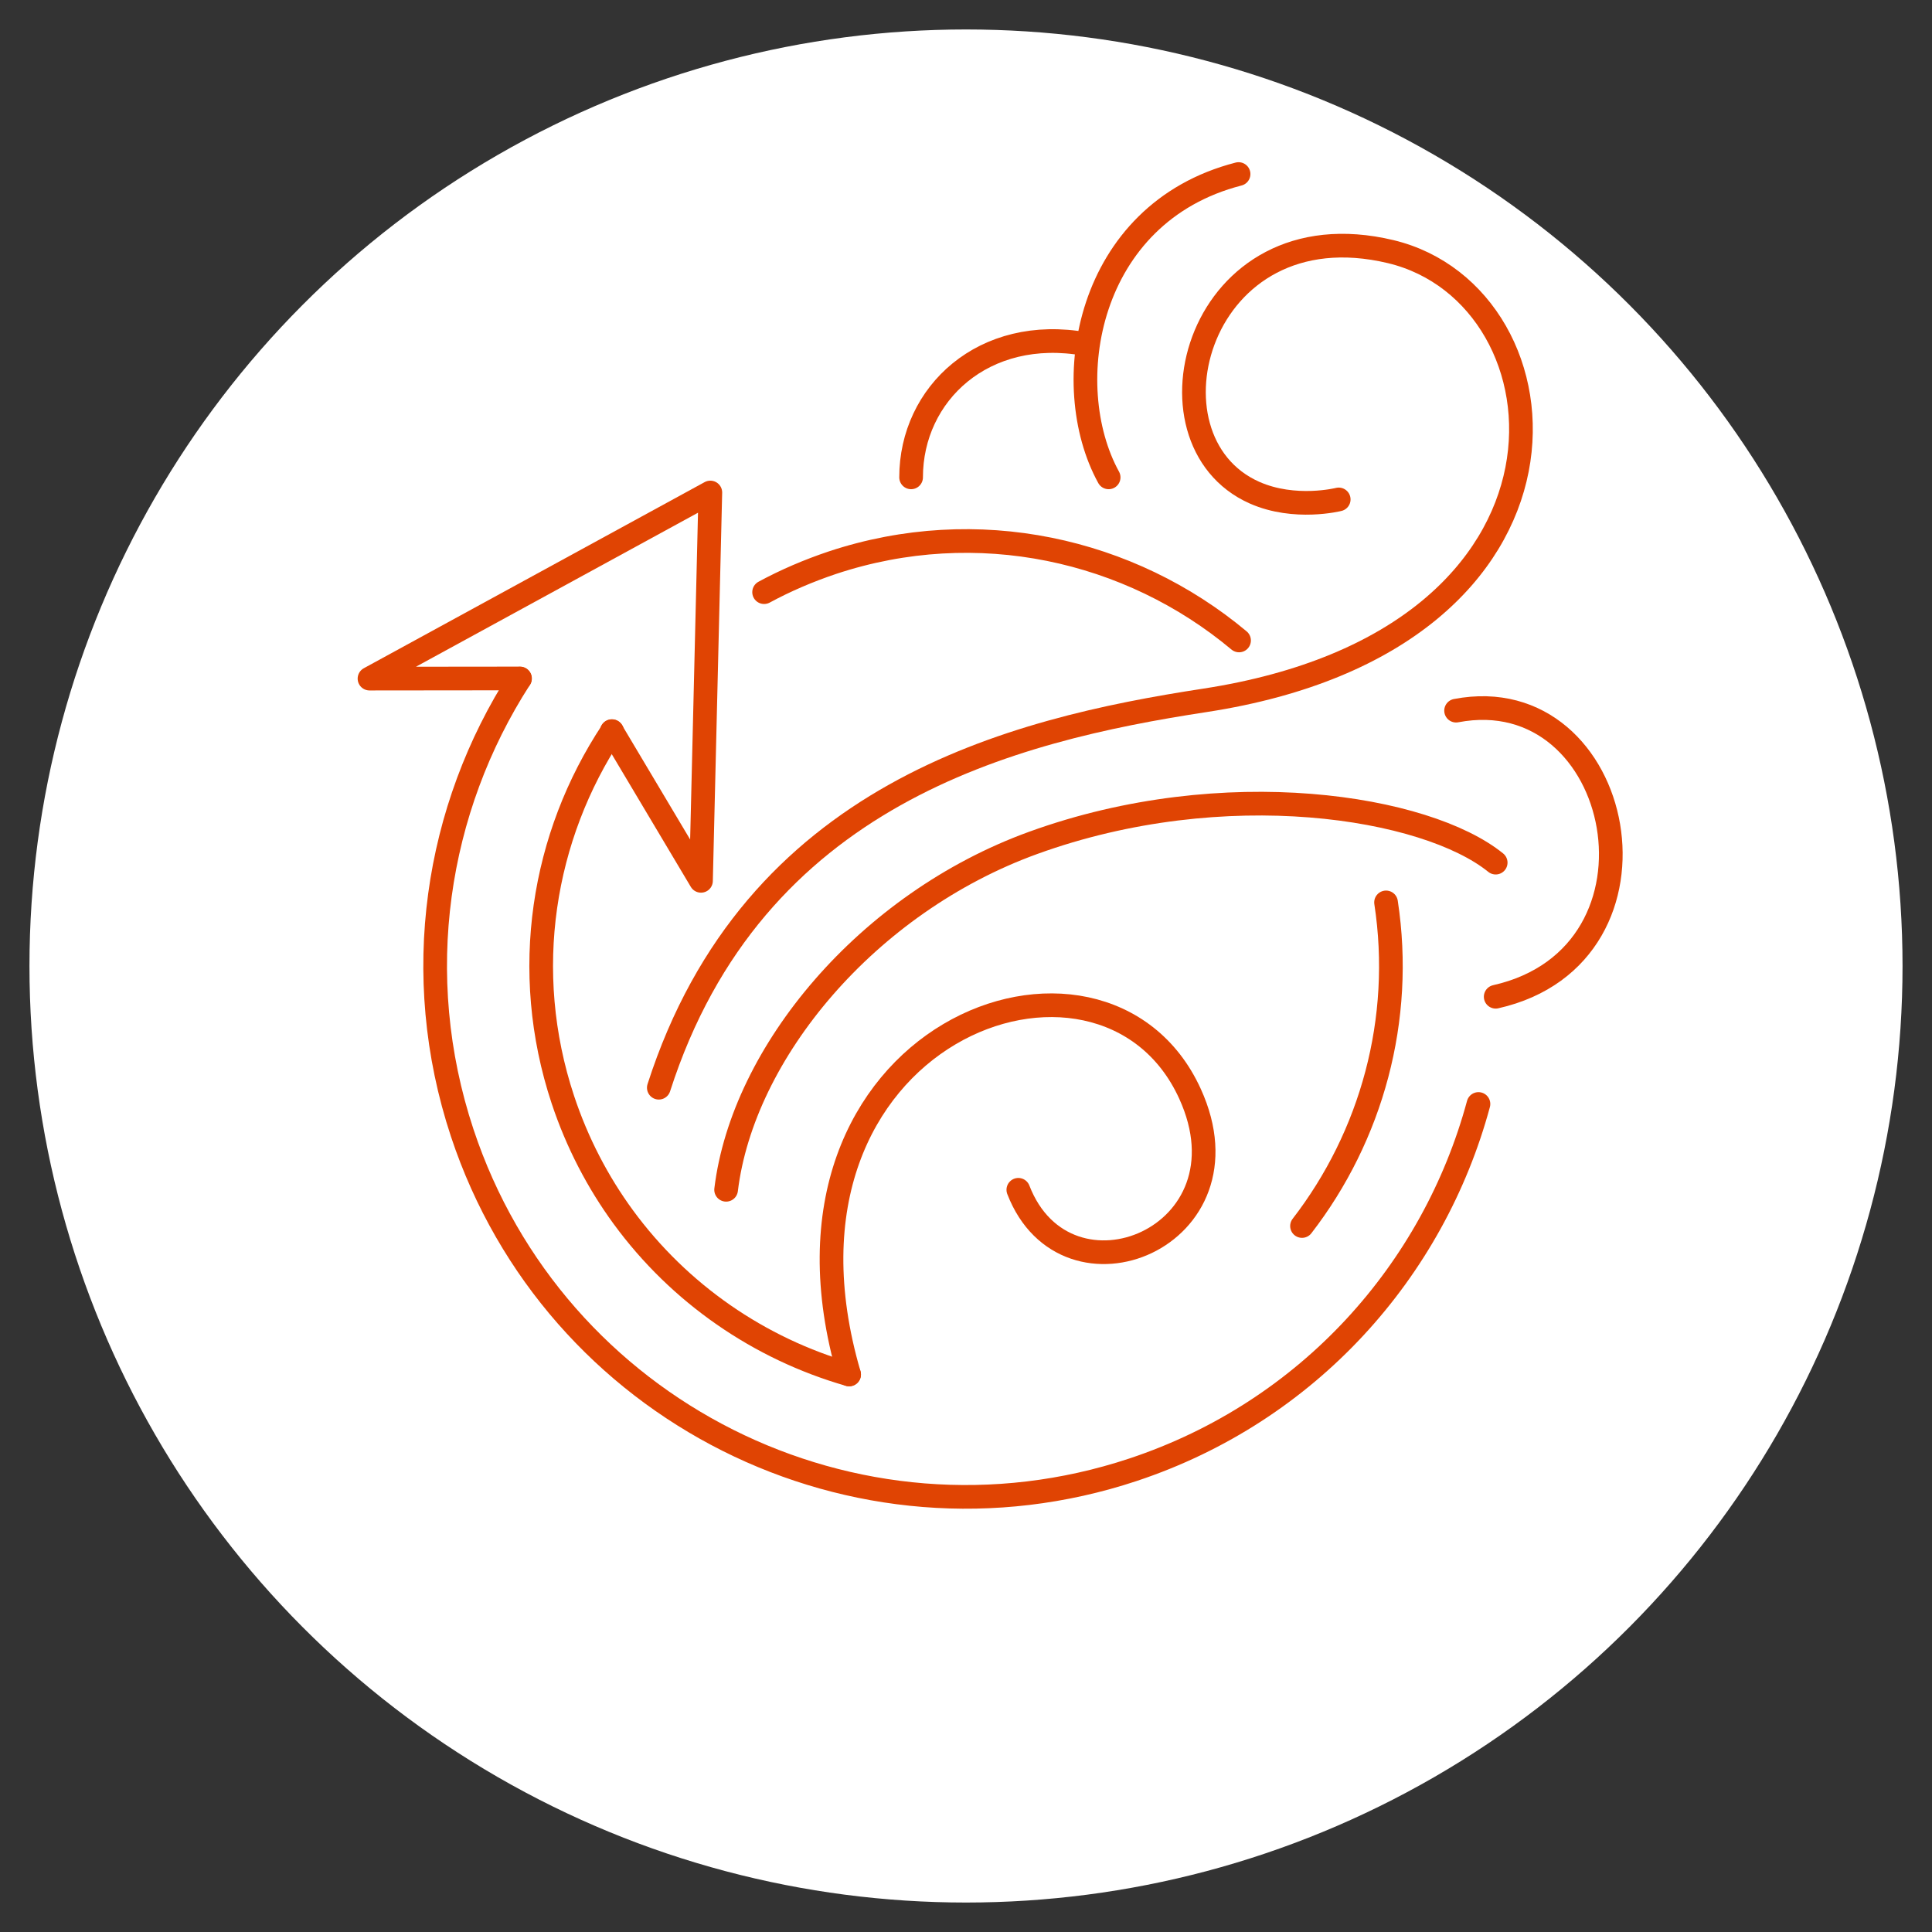 <?xml version="1.0" encoding="utf-8"?>
<svg xmlns="http://www.w3.org/2000/svg" xmlns:xlink="http://www.w3.org/1999/xlink" version="1.1" id="Icon" x="0px" y="0px" viewBox="0 0 1200 1200" style="enable-background:new 0 0 1200 1200;">
<rect x="0" y="0" width="1200" height="1200" fill="#333333" stroke="none"/>
<style type="text/css">
	.st0{fill:#FFFFFF;}
	.st1{fill:none;stroke:#E04403;stroke-width:14.703;stroke-linecap:round;stroke-linejoin:round;stroke-miterlimit:10;}
</style>
<g>
	<circle class="st0" cx="600" cy="600" r="581.7"/>
	<g>
		<path class="st1" d="M409.2,675.6c58.6-182.4,219-222.2,339.2-240.6c248.9-38.2,229.6-251.3,115.4-278.7&#xA;			c-120-28.7-158.5,116.9-84.6,149.7c25.1,11.1,52.3,4.2,52.3,4.2"/>
		<path class="st1" d="M527.4,853.7c-62-212.2,157.5-293.2,211.7-174.4c40.8,89.4-76.8,136.9-106.6,59.7"/>
		<polyline class="st1" points="380,454.1 435.4,547.1 441.2,305.9 229.5,421.5 323,421.4"/>
		<path class="st1" d="M527.4,853.7c-55.7-16-105.4-50.1-140.3-97.8c-15.8-21.6-28.6-46.1-37.5-72.9c-26.5-80-12.6-163.6,30.6-228.8"/>
		<path class="st1" d="M918.3,685.7c-27.9,103.3-105.5,191-214.6,227.2c-172.8,57.3-359.3-36.4-416.6-209.2&#xA;			c-32.6-98.4-16.3-201.3,35.8-282.2"/>
		<path class="st1" d="M860.9,560.5c11.1,72.7-9,145.1-52.2,201"/>
		<path class="st1" d="M474.6,367.8c13.3-7.2,27.5-13.3,42.4-18.3c90.1-29.9,184.8-8.4,252.6,48.3"/>
		<path class="st1" d="M451,739c10.3-85.1,87.6-178.1,190.8-215.5c119-43.1,244.1-22.6,287.2,12.3"/>
		<path class="st1" d="M688.6,296.5c-31.6-57.5-14.1-164,80.7-188.4"/>
		<path class="st1" d="M674.2,213.7c-63.1-11.4-108.3,30.8-108.3,82.8"/>
		<path class="st1" d="M904.4,441.4c104.6-20,139.5,151.8,24.6,177.7"/>
	</g>
</g>
</svg>